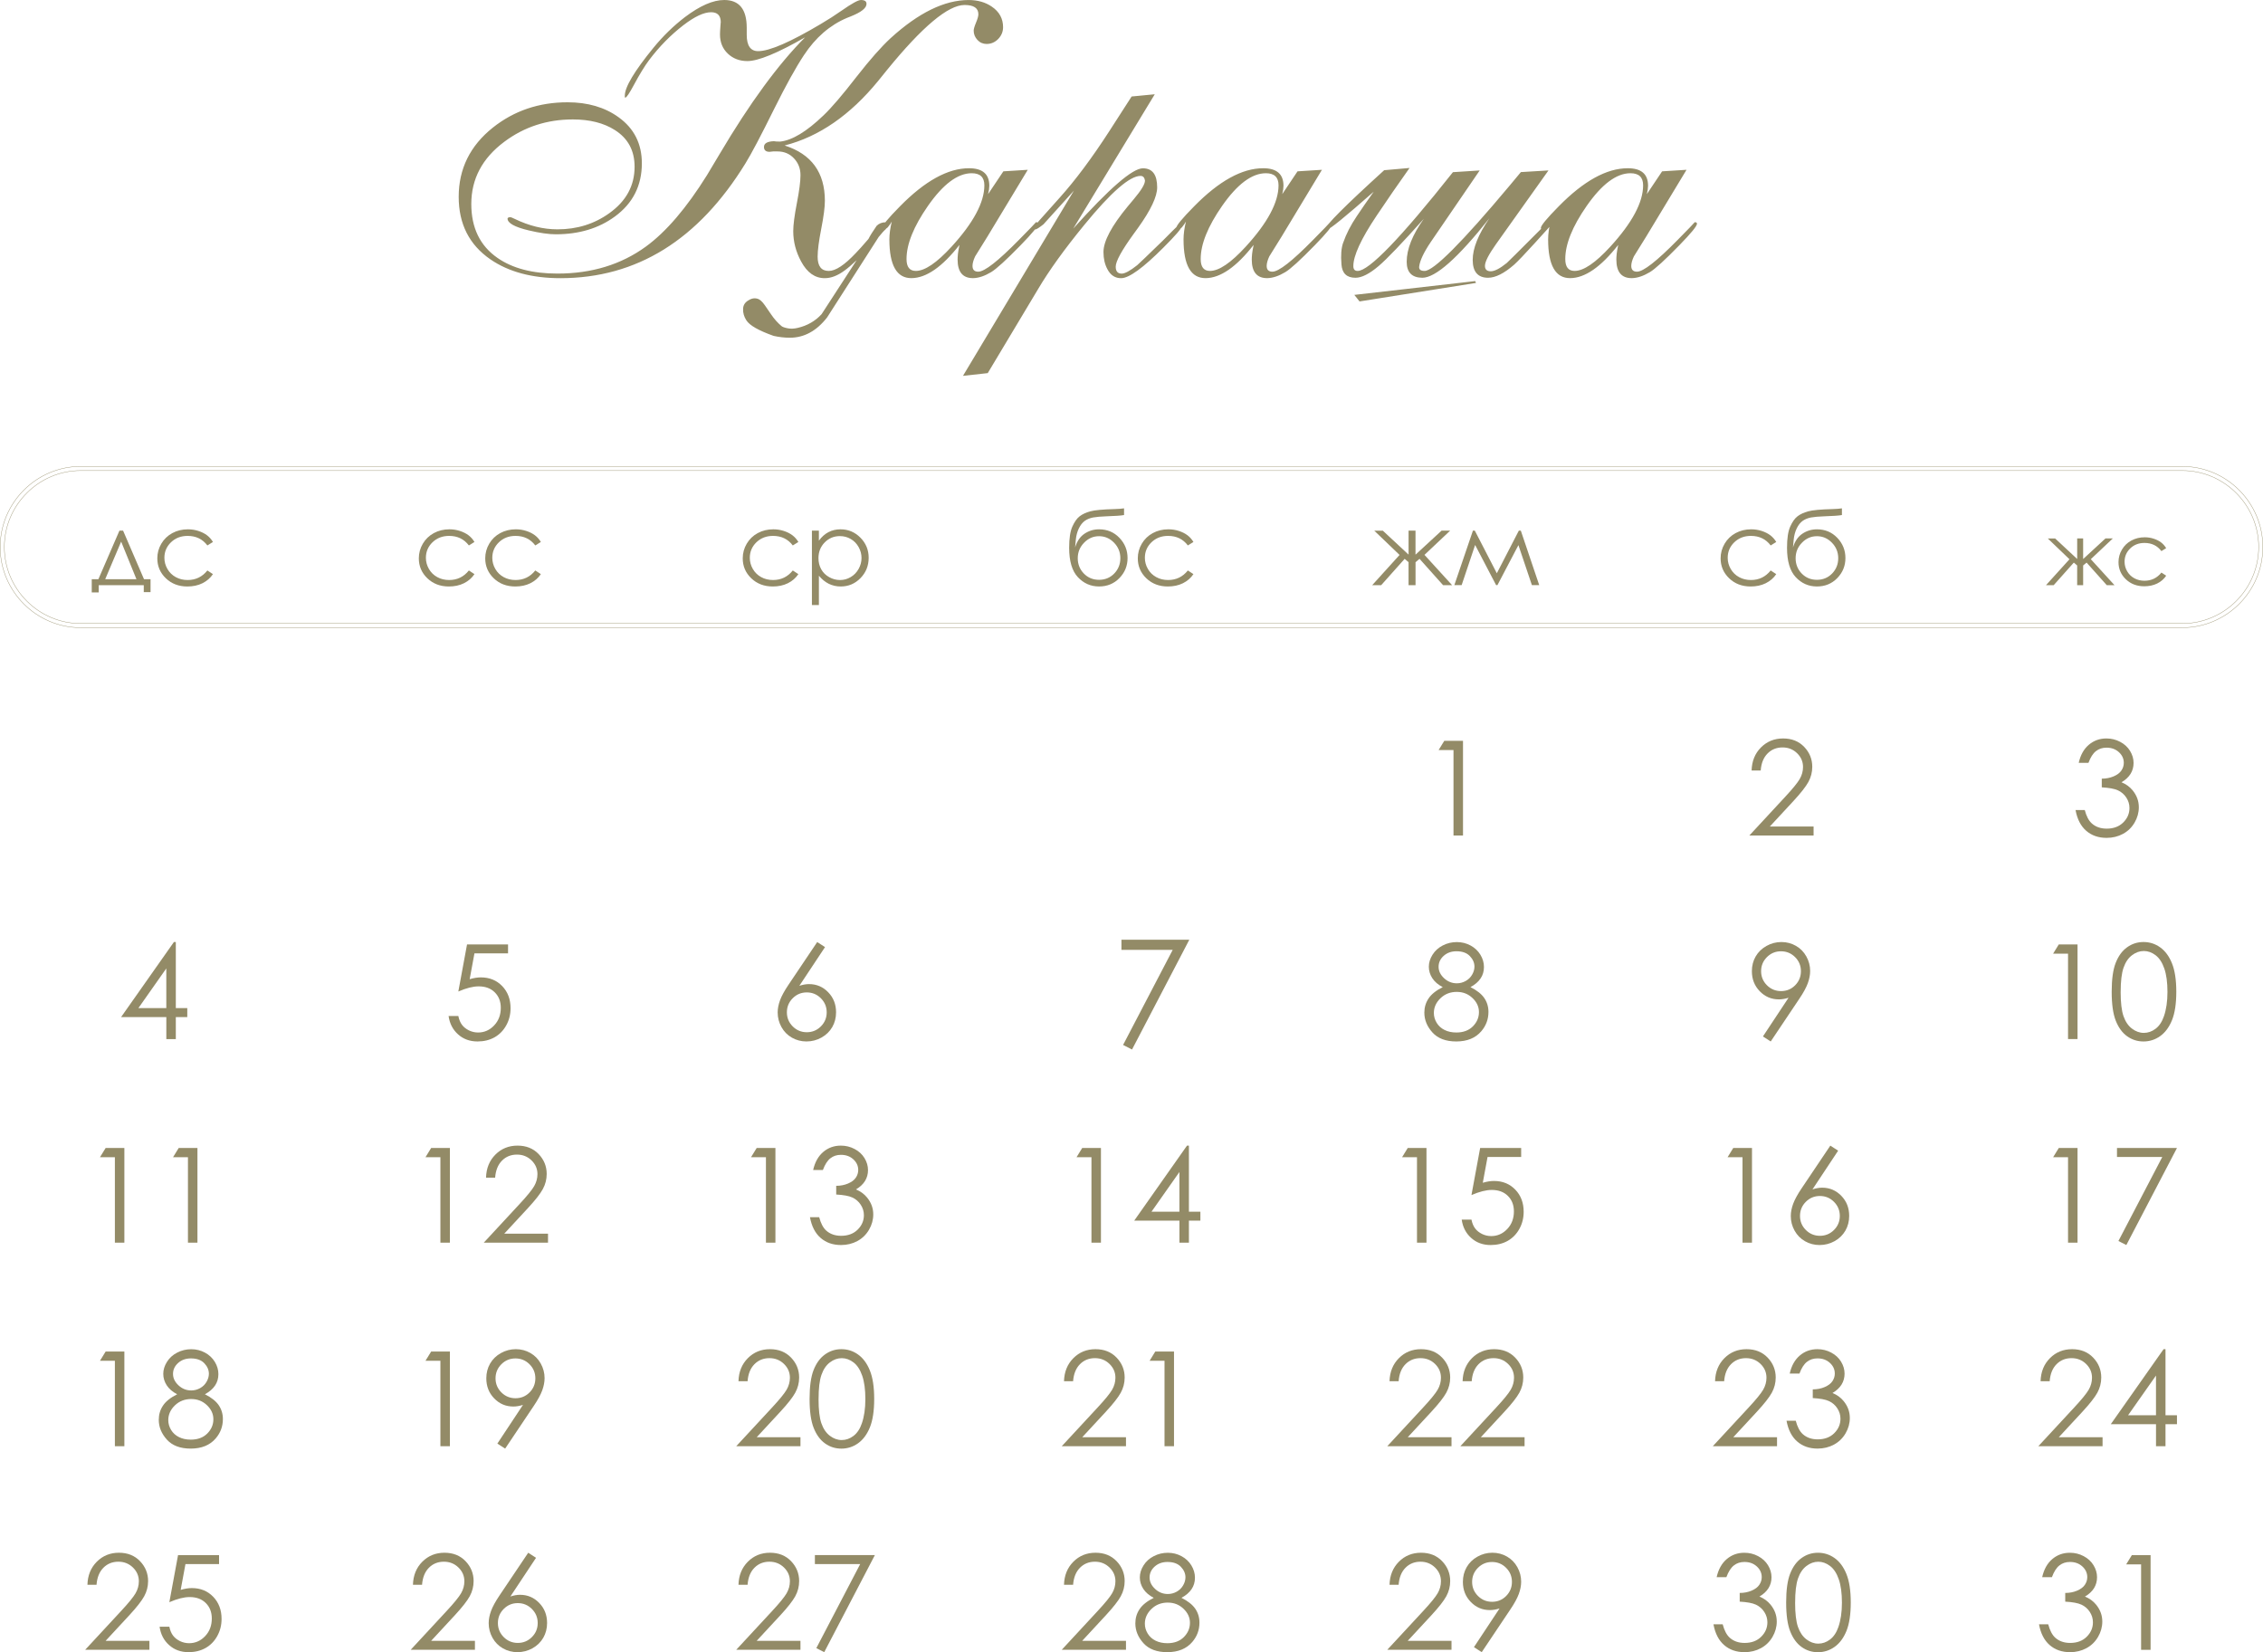 <?xml version="1.0" encoding="UTF-8"?> <svg xmlns="http://www.w3.org/2000/svg" xmlns:xlink="http://www.w3.org/1999/xlink" xmlns:xodm="http://www.corel.com/coreldraw/odm/2003" xml:space="preserve" width="488.683mm" height="356.782mm" version="1.1" style="shape-rendering:geometricPrecision; text-rendering:geometricPrecision; image-rendering:optimizeQuality; fill-rule:evenodd; clip-rule:evenodd" viewBox="0 0 9077.7 6627.52"> <defs> <style type="text/css"> .str0 {stroke:#938B67;stroke-width:1.42;stroke-miterlimit:22.926} .fil1 {fill:none;fill-rule:nonzero} .fil0 {fill:#938B67;fill-rule:nonzero} .fil2 {fill:#938B67;fill-rule:nonzero} </style> </defs> <g id="Слой_x0020_1">  <g id="_2298567107136"> <path class="fil0" d="M3228.96 150.03c-110.43,63.3 -187.52,94.95 -230.85,94.95 -31.4,0 -57.68,-9.99 -78.55,-29.85 -20.94,-19.89 -31.4,-45.44 -31.4,-76.75 0,-6.89 0.48,-17.36 1.55,-31.65 1.06,-14.04 1.55,-19.89 1.55,-17.36 0,-26.77 -12.98,-40.34 -38.78,-40.34 -29.04,0 -66.05,17.36 -111.48,52.26 -50.8,39.27 -96.64,85.93 -137.47,140.05 -17.86,24.01 -37.97,56.89 -60.45,98.75 -18.34,34.15 -29.85,51.29 -34.42,51.29 -1.06,0 -1.77,-0.25 -2.28,-0.74l0 -6.66c0,-34.97 38.54,-99 115.06,-192.63 38.31,-46.9 80.33,-87.71 126.01,-122.69 60.45,-45.69 112.79,-68.65 157.66,-68.65 60.2,0 90.31,37 90.31,111.25l0 28.32c0,43.66 15.34,65.57 45.69,65.57 45.44,0 129.1,-36.19 251.31,-108.89 29.62,-17.36 57.61,-35.45 84.71,-54.37 39.75,-27.82 65.32,-41.87 76.28,-41.87 15.1,0 22.47,5.11 22.47,15.09 0.48,16.87 -20.7,33.68 -63.52,50.8 -2.52,1.06 -7.38,2.83 -14.78,5.85 -68.41,28.82 -126.01,78.78 -172.68,149.46 -32.93,49.74 -72.46,121.39 -118.86,214.54 -53.79,108.65 -92.34,181.92 -115.8,219.66 -188.74,306.88 -436.23,460.41 -742.07,460.41 -114.25,0 -207.89,-25.24 -281.08,-75.54 -84.71,-58.42 -127.07,-142.08 -127.07,-250.73 0,-112.23 45.69,-204.82 136.73,-277.52 85.21,-67.83 185.18,-101.75 299.75,-101.75 81.14,0 149.46,19.89 204.82,59.97 62.24,44.63 93.4,106.38 93.4,184.69 0,89.82 -36.19,161 -108.4,213.73 -64.74,47.46 -143.63,71.15 -237.01,71.15 -27.82,0 -64.02,-5.11 -108.16,-15.59 -56.89,-13.56 -85.21,-29.29 -85.21,-47.71 1.06,-3.58 4.86,-5.35 12.01,-5.35 2.83,0.48 8.44,2.83 16.31,6.66 57.95,28.07 115.06,42.11 171.95,42.11 78.78,0 148.25,-21.66 208.38,-65.07 67.35,-48.19 101.02,-110.2 101.02,-185.99 0,-64.74 -26.3,-113.76 -79.11,-147.19 -44.39,-28.32 -100.53,-42.6 -168.62,-42.6 -103.54,0 -195.15,29.85 -275.23,89.82 -88.05,65.8 -132.09,148.99 -132.09,249.2 0,95.91 35.23,168.12 105.33,216.56 60.2,41.87 140.3,62.72 240.27,62.72 137.47,0 255.61,-36.19 354.84,-108.4 81.14,-59.16 162.77,-154.59 244.9,-286.21 3.83,-6.41 20.94,-34.73 50.8,-84.96 120.91,-204.32 235.23,-360.19 342.58,-467.87l-0.28 0.09 -0.02 0zm207.16 893.87c-18.9,17.86 -34.97,31.65 -47.96,41.05 -27.82,20.7 -54.37,30.84 -79.11,30.84 -39.53,0.48 -71.4,-21.91 -95.67,-67.35 -20.94,-38.79 -31.4,-79.11 -31.4,-121.14 0,-25.24 4.86,-62.72 14.53,-112.45 9.65,-49.49 14.53,-86.99 14.53,-112.45 0,-26.3 -8.69,-48.68 -26.3,-67.35 -17.36,-18.34 -39.28,-27.6 -65.57,-27.6l-18.09 0 -14.04 1.55c-15,0 -22.47,-6.66 -22.47,-19.39 0,-14.53 13.23,-22.16 39.53,-23.21 5.35,1.06 14.04,1.55 25.48,1.55 48.19,-5.11 106.13,-40.08 173.98,-105.32 31.4,-29.85 75.78,-81.64 132.92,-155.4 53.79,-68.9 99.25,-120.17 135.98,-154.09 111.98,-101.99 216.34,-153.04 312.97,-153.04 36.51,0 67.6,8.93 93.4,26.77 29.85,20.36 44.88,47.96 44.88,82.13 0,17.86 -6.41,33.67 -19.39,47.24 -12.98,13.23 -28.57,20.11 -46.65,20.11 -14.53,0 -26.77,-5.35 -36.76,-16.06 -9.98,-10.71 -15.09,-23.21 -15.09,-37.48 0,-6.17 3.08,-16.87 9.4,-32.13 6.41,-15.34 9.4,-26.52 9.4,-33.42 0,-24.75 -18.34,-37.25 -55.34,-37.25 -65.8,0 -169.34,86.74 -310.94,260.47l-35.7 44.14c-112.23,137.22 -237.27,223.71 -375.22,258.94 107.68,34.42 161.47,108.4 161.47,221.94 0,25.24 -4.86,62.72 -14.53,111.98 -9.65,49.26 -14.53,86.5 -14.53,111.98 0,38.31 14.78,57.36 44.63,57.36 27.6,0 63.52,-24.01 108.4,-71.65 10.95,-11.2 28.07,-30.1 50.8,-56.64 6.08,-12.26 17.12,-30.1 32.93,-52.82 9.4,-9.4 21.91,-14.29 37.48,-14.29 6.41,0 9.65,2.52 9.65,7.63 0,3.83 -3.83,10.95 -11.2,20.94 -6.17,4.86 -15.34,15.09 -27.82,30.59l-206.91 322.71c-42.36,54.37 -92.1,81.39 -149.46,81.39 -21.41,0 -43.08,-2.52 -65.07,-7.38 -59.72,-21.19 -96.17,-41.87 -109.22,-62.24 -9.4,-14.53 -13.79,-29.62 -13.23,-45.12 0,-14.53 6.66,-26.05 20.11,-34.42 9.4,-6.17 18.09,-8.93 26.05,-8.93 3.58,0 6.88,0.25 9.99,1.3 9.98,2.03 20.36,10.95 31.4,27.02l24.5 35.7c12.98,19.15 27.01,34.73 41.87,47.24 4.05,3.58 12.26,6.41 24.75,8.93 12.01,2.52 25.48,2.03 40.34,-1.55 38.53,-8.93 70.43,-27.27 95.91,-55.09l140.3 -216.09 0.11 -0.09 0.01 -0.06zm200.27 -4.86c0,31.9 12.49,47.71 37.25,47.71 36.19,0 83.91,-32.38 143.14,-96.98 88.05,-96.17 131.87,-178.27 131.87,-246.43 0,-32.38 -16.87,-48.46 -50.8,-48.46 -56.15,0 -114.81,43.91 -175.75,131.38 -57.12,82.13 -85.69,153.04 -85.69,212.76l0 0 -0.02 0.02zm327.26 -260.47l61.18 -91.29 97.94 -6.17 -161.47 267.38c-0.48,1.06 -17.12,27.82 -49.74,80.09 -6.88,14.78 -10.46,27.6 -10.46,37.98 0,15.59 7.63,23.21 22.96,23.21 25.48,0 79.84,-42.6 163.25,-127.55 42.11,-42.85 65.07,-66.29 68.41,-70.93 5.85,0 8.93,2.03 8.93,6.08 0,9.4 -23.44,37.97 -70.19,85.93 -58.42,59.97 -97.94,95.92 -118.86,108.4 -26.05,15.59 -49.74,23.44 -71.65,24.01 -41.87,0.48 -62.71,-24.5 -62.71,-74.73 0,-4.05 0.25,-11.44 1.3,-22.47 0.47,-5.6 2.52,-17.61 6.08,-35.95 -69.13,88.27 -133.15,132.67 -192.31,133.15 -59.16,0.48 -88.76,-51.29 -88.76,-155.62 0,-21.41 3.33,-45.12 9.65,-71.15 -3.33,6.17 -8.93,13.79 -16.31,23.21 -5.85,5.6 -10.46,8.44 -13.56,8.44 -5.85,0 -8.93,-2.02 -8.93,-6.17 0,-9.4 24.01,-38.53 71.65,-86.74 99.97,-101.75 192.32,-152.79 277.03,-152.79 54.37,0 81.39,23.44 81.39,70.43 0,3.58 -0.48,8.93 -1.3,15.81 -0.48,3.58 -1.78,9.18 -3.58,17.36l0.09 0.11 -0.02 -0.03zm-1.3 718.11l-99.48 10.95 444.91 -742.88 -121.95 134.95c-17.36,13.79 -28.81,20.94 -33.67,20.94 -6.17,0 -8.93,-1.55 -8.93,-4.63 0,-2.52 35.7,-43.66 107.69,-123.16 62.72,-69.87 129.1,-158.64 198.97,-266.79l89.49 -139 92.83 -8.93 -327.01 538.8c144.59,-161.22 237.75,-241.82 279.29,-241.82 38.31,0 57.36,25.48 57.36,76.53 0,36.76 -25.48,90.79 -76.28,161.72 -3.08,4.38 -9.4,13.31 -18.9,26.05 -47.46,65.57 -71.15,108.89 -71.15,130.32 0,18.67 8.19,27.82 24.01,27.82 12.98,0 33.68,-11.2 62,-33.67 5.6,-4.63 40,-37.48 103.3,-99 12.74,-12.49 26.05,-25.8 39.53,-39.75 15.34,-15.81 24.75,-24.01 27.6,-24.01 5.11,0 7.63,2.52 7.63,7.63 0,7.87 -24.27,35.95 -72.7,84.38 -81.14,81.39 -137.53,122.21 -168.85,122.69 -24.27,0.48 -43.08,-11.44 -55.83,-35.95 -10.46,-19.39 -15.81,-42.36 -15.81,-68.65 0,-43.91 32.62,-105.08 97.94,-183.96 4.86,-5.35 12.74,-14.78 23.7,-28.32 29.85,-35.45 44.88,-60.2 44.88,-74.73 -2.03,-12.49 -7.87,-18.58 -17.86,-18.58 -43.08,0 -118.14,65.32 -225.01,195.88 -80.09,97.7 -141.84,183.63 -185.5,257.39l-202.3 337.72 0.17 0.09 -0.07 -0.01zm854.04 -457.64c0,31.9 12.49,47.71 37.25,47.71 36.19,0 83.91,-32.38 143.14,-96.98 88.05,-96.17 131.87,-178.27 131.87,-246.43 0,-32.38 -16.87,-48.46 -50.8,-48.46 -56.15,0 -114.81,43.91 -175.75,131.38 -57.12,82.13 -85.69,153.04 -85.69,212.76l0 0 -0.02 0.02zm327.26 -260.47l61.18 -91.29 97.94 -6.17 -161.47 267.38c-0.48,1.06 -17.12,27.82 -49.74,80.09 -6.88,14.78 -10.46,27.6 -10.46,37.98 0,15.59 7.63,23.21 22.96,23.21 25.48,0 79.84,-42.6 163.25,-127.55 42.11,-42.85 65.07,-66.29 68.41,-70.93 5.85,0 8.93,2.03 8.93,6.08 0,9.4 -23.44,37.97 -70.18,85.93 -58.42,59.97 -97.94,95.92 -118.86,108.4 -26.05,15.59 -49.74,23.44 -71.65,24.01 -41.87,0.48 -62.72,-24.5 -62.72,-74.73 0,-4.05 0.25,-11.44 1.3,-22.47 0.47,-5.6 2.52,-17.61 6.08,-35.95 -69.13,88.27 -133.15,132.67 -192.31,133.15 -59.16,0.48 -88.76,-51.29 -88.76,-155.62 0,-21.41 3.33,-45.12 9.65,-71.15 -3.33,6.17 -8.93,13.79 -16.31,23.21 -5.85,5.6 -10.46,8.44 -13.56,8.44 -5.85,0 -8.93,-2.02 -8.93,-6.17 0,-9.4 24.01,-38.53 71.65,-86.74 99.97,-101.75 192.32,-152.79 277.03,-152.79 54.37,0 81.39,23.44 81.39,70.43 0,3.58 -0.48,8.93 -1.3,15.81 -0.48,3.58 -1.78,9.18 -3.58,17.36l0.09 0.11 -0.02 -0.03zm244.41 194.9c12.01,-34.97 30.1,-70.18 54.37,-106.13 18.9,-28.32 41.54,-61.27 68.07,-98.42 -114.59,101.03 -177.06,151.82 -186.95,151.82 -3.33,0 -5.35,-0.25 -5.85,-0.74 -0.48,-0.47 -0.74,-1.06 -0.74,-1.55 0,-14.53 78.55,-93.08 235.48,-235.73l101.75 -8.93c-44.88,62.97 -88.76,126.76 -132.42,191.81 -62,92.59 -93.08,159.94 -93.08,201.8 0,12.98 5.6,19.39 17.12,19.39 45.12,0.48 172.68,-131.62 382.34,-396.14l107.35 -6.89 -196.7 287.74c-27.82,41.3 -43.08,74.01 -45.94,97.45 -1.55,12.01 5.6,17.86 21.66,17.86 36.19,0 149.95,-114 340.8,-341.86l45.44 -54.61 110.68 -6.66 -211.45 297.16c-28.81,40.83 -43.33,69.38 -43.33,85.69 0,14.53 7.87,21.66 23.44,21.66 15.09,0 36.51,-10.95 64.02,-33.2 3.08,-2.28 48.19,-47.24 135.17,-134.45 32.93,-32.93 51.04,-49.49 54.61,-49.49 4.86,0 7.38,1.78 7.38,5.35 0,3.33 -11.76,18.09 -35.23,44.14l-49.26 54.37c-40.33,44.39 -68.07,73.19 -82.94,86.74 -40.08,34.97 -74.98,52.57 -104.6,52.57 -41.05,0 -61.75,-24.01 -61.75,-71.65 0,-46.16 22.23,-101.75 66.86,-166.83 -126.51,159.45 -216.34,239.05 -269.4,238.49 -41.54,-0.48 -62.24,-21.91 -62.24,-64.03 0,-50.8 22.96,-108.16 68.65,-172.42 -87.46,97.94 -147.93,161.22 -181.35,189.55 -37,31.4 -67.83,46.9 -92.83,46.9 -34.98,0 -53.56,-17.86 -56.15,-53.56 -3.09,-37 -0.74,-66.05 6.88,-87.24l0.02 0.02 0.11 0.01zm532.63 161.47l-467.07 74.24 -20.94 -26.3 484.9 -55.34 3.08 7.38 0.02 0.02zm358.17 -95.9c0,31.9 12.49,47.71 37.25,47.71 36.19,0 83.9,-32.38 143.13,-96.98 88.05,-96.17 131.87,-178.27 131.87,-246.43 0,-32.38 -16.87,-48.46 -50.8,-48.46 -56.15,0 -114.81,43.91 -175.75,131.38 -57.12,82.13 -85.69,153.04 -85.69,212.76l0 0 -0.02 0.02zm327.26 -260.47l61.18 -91.29 97.94 -6.17 -161.47 267.38c-0.48,1.06 -17.12,27.82 -49.74,80.09 -6.89,14.78 -10.46,27.6 -10.46,37.98 0,15.59 7.63,23.21 22.96,23.21 25.48,0 79.84,-42.6 163.25,-127.55 42.11,-42.85 65.07,-66.29 68.41,-70.93 5.85,0 8.93,2.03 8.93,6.08 0,9.4 -23.44,37.97 -70.18,85.93 -58.42,59.97 -97.94,95.92 -118.86,108.4 -26.05,15.59 -49.74,23.44 -71.65,24.01 -41.87,0.48 -62.72,-24.5 -62.72,-74.73 0,-4.05 0.25,-11.44 1.3,-22.47 0.48,-5.6 2.52,-17.61 6.08,-35.95 -69.13,88.27 -133.15,132.67 -192.31,133.15 -59.16,0.48 -88.76,-51.29 -88.76,-155.62 0,-21.41 3.33,-45.12 9.65,-71.15 -3.33,6.17 -8.93,13.79 -16.31,23.21 -5.85,5.6 -10.46,8.44 -13.56,8.44 -5.85,0 -8.93,-2.02 -8.93,-6.17 0,-9.4 24.01,-38.53 71.65,-86.74 99.97,-101.75 192.31,-152.79 277.03,-152.79 54.37,0 81.39,23.44 81.39,70.43 0,3.58 -0.48,8.93 -1.3,15.81 -0.48,3.58 -1.78,9.18 -3.58,17.36l0.09 0.11 -0.02 -0.03z"></path> <path class="fil0" d="M394.7 2323.38l84.38 -194.74 14.69 0 83.9 194.74 26.21 0 0 51.85 -27.17 0 0 -27.99 -180.7 0 0 29.21 -27.99 0 0 -53.15 26.7 0 0 0.07 -0.01 0.01zm91.28 -150.76l-63.93 150.76 125.3 0 -61.34 -150.76 0 0 -0.02 0zm368.22 1.46l-22.31 13.88c-19.32,-25.56 -45.75,-38.31 -79.27,-38.31 -26.77,0 -49.01,8.6 -66.7,25.64 -17.61,17.12 -26.46,37.82 -26.46,62.24 0,15.9 4.05,30.84 12.17,44.88 8.1,13.95 19.32,24.92 33.52,32.62 14.13,7.8 30.03,11.6 47.71,11.6 32.22,0 58.6,-12.74 79.04,-38.31l22.31 14.69c-10.46,15.75 -24.59,27.82 -42.2,36.6 -17.68,8.68 -37.82,12.98 -60.37,12.98 -34.73,0 -63.46,-10.95 -86.34,-32.87 -22.88,-21.98 -34.24,-48.61 -34.24,-79.99 0,-21.1 5.35,-40.65 16.06,-58.82 10.62,-18.09 25.31,-32.22 43.98,-42.43 18.74,-10.14 39.59,-15.25 62.72,-15.25 14.53,0 28.57,2.18 42.04,6.57 13.47,4.39 24.92,10.14 34.33,17.2 9.49,7.06 17.45,16.06 24.01,26.95l0.02 0.16 -0.01 -0.02z"></path> <path class="fil0" d="M1903.17 2174.07l-22.31 13.88c-19.32,-25.56 -45.75,-38.31 -79.27,-38.31 -26.77,0 -49.01,8.6 -66.7,25.64 -17.61,17.12 -26.46,37.82 -26.46,62.24 0,15.9 4.05,30.84 12.17,44.88 8.1,13.95 19.32,24.92 33.52,32.62 14.13,7.8 30.03,11.6 47.71,11.6 32.22,0 58.6,-12.74 79.04,-38.31l22.32 14.69c-10.46,15.75 -24.59,27.82 -42.2,36.6 -17.68,8.68 -37.82,12.98 -60.37,12.98 -34.73,0 -63.46,-10.95 -86.34,-32.87 -22.88,-21.98 -34.24,-48.61 -34.24,-79.99 0,-21.1 5.35,-40.65 16.06,-58.82 10.62,-18.09 25.31,-32.22 43.98,-42.43 18.74,-10.14 39.59,-15.25 62.72,-15.25 14.53,0 28.57,2.18 42.04,6.57 13.47,4.39 24.92,10.14 34.32,17.2 9.49,7.06 17.45,16.06 24.01,26.95l0.02 0.16 -0.01 -0.02zm266.39 0l-22.31 13.88c-19.32,-25.56 -45.75,-38.31 -79.27,-38.31 -26.77,0 -49.01,8.6 -66.7,25.64 -17.61,17.12 -26.46,37.82 -26.46,62.24 0,15.9 4.05,30.84 12.17,44.88 8.1,13.95 19.32,24.92 33.52,32.62 14.13,7.8 30.03,11.6 47.71,11.6 32.22,0 58.6,-12.74 79.05,-38.31l22.31 14.69c-10.46,15.75 -24.59,27.82 -42.2,36.6 -17.68,8.68 -37.82,12.98 -60.37,12.98 -34.73,0 -63.46,-10.95 -86.34,-32.87 -22.88,-21.98 -34.24,-48.61 -34.24,-79.99 0,-21.1 5.35,-40.65 16.06,-58.82 10.62,-18.09 25.31,-32.22 43.98,-42.43 18.74,-10.14 39.59,-15.25 62.71,-15.25 14.53,0 28.57,2.18 42.04,6.57 13.47,4.39 24.92,10.14 34.32,17.2 9.49,7.06 17.46,16.06 24.01,26.95l0.02 0.16 -0.01 -0.02z"></path> <path class="fil0" d="M3202.5 2174.07l-22.31 13.88c-19.32,-25.56 -45.75,-38.31 -79.27,-38.31 -26.77,0 -49.01,8.6 -66.7,25.64 -17.61,17.12 -26.46,37.82 -26.46,62.24 0,15.9 4.05,30.84 12.17,44.88 8.1,13.95 19.32,24.92 33.52,32.62 14.13,7.8 30.03,11.6 47.71,11.6 32.22,0 58.6,-12.74 79.04,-38.31l22.31 14.69c-10.46,15.75 -24.59,27.82 -42.2,36.6 -17.68,8.68 -37.82,12.98 -60.37,12.98 -34.73,0 -63.46,-10.95 -86.34,-32.87 -22.88,-21.98 -34.24,-48.61 -34.24,-79.99 0,-21.1 5.35,-40.65 16.06,-58.82 10.62,-18.09 25.31,-32.22 43.98,-42.43 18.74,-10.14 39.59,-15.25 62.72,-15.25 14.53,0 28.57,2.18 42.04,6.57 13.47,4.39 24.92,10.14 34.33,17.2 9.49,7.06 17.45,16.06 24.01,26.95l0.02 0.16 -0.01 -0.02zm54.37 -45.44l27.99 0 0 40.24c11.11,-15.34 23.85,-26.7 38.38,-34.24 14.44,-7.54 30.59,-11.36 48.45,-11.36 31.07,0 57.61,11.2 79.77,33.52 22.07,22.31 33.11,49.17 33.11,80.58 0,32.13 -10.95,59.31 -32.87,81.7 -21.91,22.4 -48.28,33.52 -79.27,33.52 -17.36,0 -33.36,-3.64 -47.96,-10.87 -14.6,-7.31 -27.76,-18.02 -39.59,-32.37l0 117.74 -27.99 0 0 -298.44 0 0 -0.02 -0.01zm112.72 21.82c-24.34,0 -44.78,8.44 -61.43,25.4 -16.65,16.96 -24.99,37.98 -24.99,63.21 0,16.55 3.73,31.4 11.11,44.63 7.38,13.23 18.02,23.71 31.81,31.4 13.88,7.8 28.48,11.6 43.73,11.6 15.09,0 29.29,-3.89 42.6,-11.76 13.31,-7.8 23.85,-18.67 31.72,-32.62 7.87,-13.94 11.76,-28.64 11.76,-43.98 0,-15.49 -3.89,-30.19 -11.76,-44.07 -7.8,-13.88 -18.34,-24.66 -31.56,-32.22 -13.14,-7.71 -27.67,-11.52 -43.25,-11.52l0.25 -0.07 0.01 -0.01z"></path> <path class="fil0" d="M4508.99 2039.28l0 26.77c-13.47,2.34 -36.44,3.98 -69.12,4.95 -23.62,0.81 -41.87,2.43 -54.69,4.7 -12.82,2.43 -24.01,6.88 -33.52,13.56 -9.49,6.73 -17.52,16.81 -24.01,30.35 -6.5,13.56 -10.55,28.64 -12.17,45.37l-2.83 30.91c7.71,-25.08 20.2,-43.41 37.82,-55.09 17.52,-11.7 37,-17.52 58.33,-17.52 32.55,0 59.72,11.36 81.54,34.08 21.82,22.72 32.71,49.74 32.71,81.14 0,31.16 -10.87,57.95 -32.62,80.33 -21.76,22.47 -49.01,33.67 -81.64,33.67 -33.52,0 -61.84,-12.48 -85.12,-37.41 -23.28,-24.92 -34.89,-64.18 -34.89,-117.74 0,-37.32 4.21,-65.64 12.74,-84.87 8.59,-19.23 18.34,-33.03 29.37,-41.46 10.95,-8.44 25.24,-15.09 42.68,-19.89 17.52,-4.86 50.23,-7.8 98.19,-9.09 14.78,-0.41 27.17,-1.38 37.25,-2.93l0 0.16 -0.03 -0.01zm-14.85 199.85c0,-24.18 -8.44,-44.94 -25.4,-62.31 -16.87,-17.36 -36.92,-25.97 -60.13,-25.97 -23.12,0 -43.08,8.69 -59.97,26.14 -16.96,17.45 -25.4,38.13 -25.4,62.31 0,23.94 8.19,44.39 24.43,61.27 16.31,16.8 36.6,25.24 60.94,25.24 24.34,0 44.72,-8.44 61.1,-25.31 16.22,-16.87 24.43,-37.32 24.43,-61.34l0 -0.02 0 -0.03zm293.09 -65.07l-22.31 13.88c-19.32,-25.56 -45.75,-38.31 -79.27,-38.31 -26.77,0 -49.01,8.6 -66.7,25.64 -17.61,17.12 -26.46,37.82 -26.46,62.24 0,15.9 4.05,30.84 12.17,44.88 8.1,13.95 19.32,24.92 33.52,32.62 14.13,7.8 30.03,11.6 47.71,11.6 32.22,0 58.6,-12.74 79.04,-38.31l22.31 14.69c-10.46,15.75 -24.59,27.82 -42.2,36.6 -17.68,8.68 -37.82,12.98 -60.37,12.98 -34.73,0 -63.46,-10.95 -86.34,-32.87 -22.88,-21.98 -34.24,-48.61 -34.24,-79.99 0,-21.1 5.35,-40.65 16.06,-58.82 10.62,-18.09 25.31,-32.22 43.98,-42.43 18.74,-10.14 39.59,-15.25 62.72,-15.25 14.53,0 28.56,2.18 42.04,6.57 13.47,4.39 24.92,10.14 34.33,17.2 9.49,7.06 17.45,16.06 24.01,26.95l0.02 0.16 -0.01 -0.02z"></path> <path class="fil0" d="M5650.13 2128.63l27.99 0 0 96.32 104.51 -96.32 34.42 0 -102.96 97.13 110.85 121.56 -36.19 0 -94.46 -105.66 -16.06 13.47 0 92.18 -27.99 0 0 -92.18 -15.65 -13.47 -94.21 105.66 -36.02 0 109.78 -121.3 -101.5 -97.29 34.42 0 103.21 96.07 0 -96.07 -0.11 -0.09 -0.03 -0.02zm442.32 0l8.1 0 73.85 218.6 -29.37 0 -54.12 -160.59 -84.22 160.59 -5.19 0 -84.22 -161.22 -54.12 161.22 -29.29 0 74.57 -218.6 7.63 0 88.27 170.97 88.21 -170.97 -0.07 0 -0.02 0z"></path> <path class="fil0" d="M7125.15 2174.07l-22.31 13.88c-19.32,-25.56 -45.75,-38.31 -79.27,-38.31 -26.77,0 -49.01,8.6 -66.7,25.64 -17.61,17.12 -26.46,37.82 -26.46,62.24 0,15.9 4.05,30.84 12.17,44.88 8.1,13.95 19.32,24.92 33.52,32.62 14.13,7.8 30.03,11.6 47.71,11.6 32.22,0 58.6,-12.74 79.04,-38.31l22.31 14.69c-10.46,15.75 -24.59,27.82 -42.2,36.6 -17.68,8.68 -37.82,12.98 -60.37,12.98 -34.73,0 -63.46,-10.95 -86.34,-32.87 -22.88,-21.98 -34.24,-48.61 -34.24,-79.99 0,-21.1 5.35,-40.65 16.06,-58.82 10.62,-18.09 25.31,-32.22 43.98,-42.43 18.74,-10.14 39.59,-15.25 62.72,-15.25 14.53,0 28.56,2.18 42.04,6.57 13.47,4.39 24.92,10.14 34.33,17.2 9.49,7.06 17.45,16.06 24.01,26.95l0.02 0.16 -0.01 -0.02zm263.48 -134.78l0 26.77c-13.47,2.34 -36.44,3.98 -69.12,4.95 -23.61,0.81 -41.87,2.43 -54.69,4.7 -12.82,2.43 -24.01,6.88 -33.52,13.56 -9.49,6.73 -17.52,16.81 -24.01,30.35 -6.5,13.56 -10.55,28.64 -12.17,45.37l-2.83 30.91c7.71,-25.08 20.2,-43.41 37.82,-55.09 17.52,-11.7 37,-17.52 58.33,-17.52 32.55,0 59.72,11.36 81.54,34.08 21.82,22.72 32.71,49.74 32.71,81.14 0,31.16 -10.87,57.95 -32.62,80.33 -21.76,22.47 -49.01,33.67 -81.64,33.67 -33.52,0 -61.84,-12.48 -85.12,-37.41 -23.28,-24.92 -34.89,-64.18 -34.89,-117.74 0,-37.32 4.21,-65.64 12.74,-84.87 8.6,-19.23 18.34,-33.03 29.37,-41.46 10.95,-8.44 25.24,-15.09 42.68,-19.89 17.52,-4.86 50.23,-7.8 98.19,-9.09 14.78,-0.41 27.17,-1.38 37.25,-2.93l0 0.16 -0.03 -0.01zm-14.84 199.85c0,-24.18 -8.44,-44.94 -25.4,-62.31 -16.87,-17.36 -36.92,-25.97 -60.13,-25.97 -23.12,0 -43.08,8.69 -59.97,26.14 -16.96,17.45 -25.4,38.13 -25.4,62.31 0,23.94 8.19,44.39 24.43,61.27 16.31,16.8 36.6,25.24 60.94,25.24 24.34,0 44.72,-8.44 61.1,-25.31 16.22,-16.87 24.43,-37.32 24.43,-61.34l0 -0.02 0 -0.03z"></path> <path class="fil0" d="M8332.21 2159.86l24.01 0 0 82.6 89.58 -82.6 29.46 0 -88.27 83.25 95.02 104.18 -31 0 -80.98 -90.56 -13.79 11.52 0 79.04 -24.01 0 0 -79.04 -13.39 -11.52 -80.74 90.56 -30.84 0 94.12 -103.95 -86.99 -83.41 29.47 0 88.45 82.35 0 -82.35 -0.09 -0.09 -0.02 0.03zm357.11 38.96l-19.15 11.85c-16.55,-21.91 -39.18,-32.78 -67.92,-32.78 -22.96,0 -42.04,7.38 -57.11,21.98 -15.09,14.6 -22.72,32.37 -22.72,53.31 0,13.63 3.48,26.46 10.46,38.47 6.89,12.01 16.55,21.35 28.72,27.99 12.08,6.66 25.73,9.89 40.89,9.89 27.66,0 50.23,-10.95 67.76,-32.78l19.15 12.58c-9.02,13.47 -21.01,23.85 -36.19,31.33 -15.16,7.38 -32.38,11.11 -51.76,11.11 -29.78,0 -54.37,-9.4 -74.01,-28.17 -19.55,-18.83 -29.37,-41.63 -29.37,-68.57 0,-18.09 4.54,-34.89 13.79,-50.39 9.09,-15.5 21.66,-27.66 37.73,-36.35 16.06,-8.68 33.93,-13.07 53.72,-13.07 12.49,0 24.43,1.87 36.02,5.67 11.52,3.73 21.35,8.68 29.37,14.78 8.1,6.08 14.94,13.79 20.6,23.12l0.02 0z"></path> <path class="fil1" d="M324.11 1879.27l8429.49 0c173.33,0 315.09,141.76 315.09,315.09l0 0c0,173.33 -141.76,315.09 -315.09,315.09l-8429.49 0c-173.33,0 -315.09,-141.76 -315.09,-315.09l0 0c0,-173.33 141.76,-315.09 315.09,-315.09z"></path> <path class="fil1 str0" d="M324.11 1870.96l8429.49 0c88.96,0 169.82,36.38 228.41,94.98 58.6,58.6 94.98,139.45 94.98,228.41 0,88.96 -36.38,169.82 -94.98,228.42 -58.6,58.6 -139.45,94.98 -228.41,94.98l-8429.49 0c-88.96,0 -169.82,-36.38 -228.42,-94.98 -58.6,-58.6 -94.98,-139.45 -94.98,-228.42 0,-88.96 36.38,-169.82 94.98,-228.41 58.6,-58.6 139.45,-94.98 228.42,-94.98zm8429.49 16.64l-8429.49 0c-84.35,0 -161.05,34.52 -216.65,90.12 -55.6,55.61 -90.12,132.29 -90.12,216.65 0,84.35 34.52,161.05 90.12,216.65 55.6,55.61 132.29,90.12 216.65,90.12l8429.49 0c84.35,0 161.05,-34.52 216.65,-90.12 55.6,-55.59 90.12,-132.29 90.12,-216.65 0,-84.35 -34.52,-161.05 -90.12,-216.65 -55.59,-55.6 -132.29,-90.12 -216.65,-90.12z"></path> <path class="fil0" d="M8377.58 3060.07l-39.12 0c7.06,-31.4 20.54,-55.5 40.49,-72.46 19.95,-16.96 43.5,-25.4 70.59,-25.4 19.73,0 38.13,4.46 55.25,13.56 17.12,9.02 30.35,21.19 39.69,36.51 9.34,15.34 14.04,31.33 14.04,48.03 0,32.71 -16.15,58.66 -48.45,77.65 18.18,7.38 33.2,18.25 44.79,32.55 16.47,20.2 24.75,42.68 24.75,67.6 0,21.51 -5.67,42.04 -17.03,61.59 -11.36,19.48 -26.86,34.58 -46.49,45.2 -19.55,10.62 -41.54,16.06 -65.73,16.06 -32.71,0 -59.97,-9.4 -81.79,-28.39 -21.82,-18.9 -36.11,-46.65 -42.85,-83.25l37 0c6.5,24.66 15.9,42.6 28.16,53.63 15.65,14.04 35.63,21.01 59.88,21.01 27.51,0 49.67,-8.28 66.29,-24.75 16.65,-16.47 24.99,-35.79 24.99,-58.02 0,-14.84 -4.14,-28.64 -12.49,-41.54 -8.28,-12.91 -19.48,-22.56 -33.52,-29.22 -14.04,-6.5 -35.7,-10.46 -65.07,-12.08l0 -34.89c17.36,0 33.27,-3.08 47.55,-9.18 14.29,-6.08 24.66,-13.88 31.07,-23.37 6.41,-9.4 9.74,-19.73 9.74,-30.91 0,-16.47 -6.5,-30.75 -19.64,-42.76 -13.14,-12.08 -29.69,-18.09 -49.83,-18.09 -16.31,0 -30.35,4.54 -42.27,13.88 -11.85,9.24 -21.82,24.83 -30.03,46.97l0 0.07 0.05 -0.01z"></path> <path class="fil0" d="M697.46 3778.84l7.8 0 0 265.02 46 0 0 35.95 -46 0 0 88.36 -38.06 0 0 -88.36 -181.45 0 211.78 -300.96 -0.09 0 0.01 -0.01zm-30.35 265.02l0 -159.2 -111.98 159.2 111.98 0z"></path> <path class="fil0" d="M2037.94 3788.34l0 35.95 -134.77 0 -19.15 103.54c16.47,-4.86 31.4,-7.22 44.72,-7.22 34.58,0 63.14,11.52 85.6,34.73 22.47,23.21 33.68,52.82 33.68,89.02 0,24.92 -5.76,47.87 -17.3,68.65 -11.52,20.86 -27.27,36.84 -46.9,47.96 -19.73,11.11 -42.6,16.65 -68.41,16.65 -30.84,0 -56.89,-9.49 -77.97,-28.48 -21.19,-18.99 -33.83,-43.5 -37.98,-73.58l39.12 0c2.93,14.6 7.87,26.52 14.85,35.63 6.98,9.18 16.31,16.47 27.82,22.16 11.6,5.6 23.78,8.37 36.6,8.37 24.92,0 46.34,-9.4 64.27,-28.32 17.93,-18.83 26.77,-42.43 26.77,-70.68 0,-25.56 -8.1,-46.25 -24.27,-62.24 -16.22,-16 -37.73,-23.85 -64.74,-23.85 -22.41,0 -49.49,6.88 -81.3,20.6l34.89 -188.82 164.48 0 0 -0.02 -0.02 -0.05z"></path> <path class="fil0" d="M3278.13 3778.84l31.33 20.29 -102.96 155.24c13.72,-4.46 26.7,-6.82 38.78,-6.82 30.26,0 55.91,10.95 76.93,32.71 21.1,21.75 31.56,48.61 31.56,80.42 0,21.82 -5.11,41.63 -15.25,59.23 -10.24,17.61 -24.59,31.72 -43.25,42.11 -18.74,10.4 -38.87,15.59 -60.45,15.59 -20.76,0 -40.18,-5.03 -58.01,-15.09 -17.93,-10.14 -31.81,-24.27 -42.04,-42.52 -10.14,-18.25 -15.25,-37.82 -15.25,-58.6 0,-15.49 3.17,-31.81 9.4,-48.93 6.33,-17.2 17.52,-37.73 33.77,-61.91l115.47 -171.79 -0.02 0.11 0 -0.03zm-41.86 202.05c-22.16,0 -40.89,7.8 -56.4,23.37 -15.59,15.59 -23.37,34.48 -23.37,56.56 0,22.07 7.8,40.83 23.37,56.4 15.59,15.59 34.48,23.37 56.46,23.37 22.07,0 40.89,-7.8 56.46,-23.37 15.59,-15.59 23.37,-34.42 23.37,-56.4 0,-22.16 -7.87,-40.99 -23.44,-56.56 -15.59,-15.59 -34.48,-23.37 -56.46,-23.37z"></path> <path class="fil0" d="M5898.5 3959.62c25.64,12.82 44.07,27.35 55.34,43.66 11.2,16.38 16.87,34.97 16.87,55.83 0,29.29 -9.49,55.09 -28.64,77.49 -23.37,27.42 -56.89,41.05 -100.46,41.05 -41.95,0 -73.76,-12.01 -95.52,-36.02 -21.66,-24.01 -32.55,-50.55 -32.55,-79.43 0,-21.19 5.6,-40.18 17.03,-57.21 11.27,-16.96 30.26,-32.06 56.8,-45.28 -18.58,-9.58 -32.55,-21.57 -41.87,-35.86 -9.24,-14.29 -13.94,-29.53 -13.94,-45.94 0,-16.47 4.95,-32.62 14.85,-48.28 9.89,-15.75 23.53,-28.17 40.98,-37.09 17.46,-9.09 36.35,-13.56 56.46,-13.56 19.8,0 38.06,4.54 54.93,13.63 16.87,9.09 30.1,21.51 39.59,37.09 9.49,15.65 14.29,32.06 14.29,49.26 0,17.2 -4.46,32.55 -13.56,45.94 -9.02,13.39 -22.56,25.08 -40.65,34.8l0.02 -0.09 0.03 -0.01zm-55.91 -143.79c-20.7,0 -37.88,6.17 -51.54,18.42 -13.56,12.26 -20.36,26.86 -20.36,43.91 0,16.87 7.31,32.06 21.98,45.75 14.6,13.63 31.65,20.45 51.13,20.45 12.49,0 24.34,-3.08 35.45,-9.24 11.11,-6.17 19.73,-14.6 25.97,-25.4 6.25,-10.79 9.34,-21.51 9.34,-32.37 0,-15.25 -6.17,-29.37 -18.42,-42.2 -12.33,-12.91 -30.26,-19.32 -53.63,-19.32l0.09 0 0 0.01zm1.47 162.93c-26.21,0 -48.03,8.44 -65.73,25.4 -17.68,17.03 -26.62,36.76 -26.62,59.31 0,13.94 3.83,27.11 11.36,39.53 7.54,12.33 18.18,21.98 31.72,28.64 13.56,6.73 29.37,10.06 47.24,10.06 27.66,0 49.67,-8.19 66.05,-24.5 16.31,-16.38 24.5,-35.45 24.5,-57.29 0,-21.26 -8.59,-40 -25.87,-56.4 -17.3,-16.47 -38.13,-24.66 -62.56,-24.66l-0.09 -0.07 0.01 -0.03z"></path> <polygon class="fil0" points="5793.49,2971.7 5868.64,2971.7 5868.64,3351.53 5830.49,3351.53 5830.49,3008.8 5770.77,3008.8 "></polygon> <path class="fil0" d="M7102.99 4177.66l-31.24 -20.11 102.73 -155.24c-13.72,4.38 -26.7,6.57 -38.78,6.57 -30.19,0 -55.75,-10.95 -76.75,-32.71 -21.1,-21.76 -31.56,-48.61 -31.56,-80.42 0,-21.82 5.11,-41.64 15.25,-59.16 10.14,-17.52 24.5,-31.56 43.17,-42.04 18.67,-10.46 38.69,-15.74 60.04,-15.74 21.01,0 40.4,5.11 58.17,15.25 17.86,10.14 31.72,24.34 41.87,42.6 10.14,18.25 15.25,37.66 15.25,58.26 0,15.65 -3.17,32.06 -9.4,49.17 -6.25,17.12 -17.45,37.73 -33.67,61.84l-115.06 171.7 -0.02 0.02zm41.48 -202.05c22.31,0 41.14,-7.8 56.55,-23.37 15.43,-15.59 23.12,-34.48 23.12,-56.46 0,-22.07 -7.8,-40.89 -23.37,-56.46 -15.59,-15.59 -34.48,-23.37 -56.56,-23.37 -22.07,0 -40.83,7.8 -56.4,23.37 -15.59,15.59 -23.37,34.48 -23.37,56.46 0,22.07 7.87,40.89 23.44,56.46 15.59,15.59 34.48,23.37 56.56,23.37l0.02 0 0.01 0z"></path> <path class="fil0" d="M7062.82 3090.75l-36.51 0c1.06,-37.57 13.47,-68.32 37.47,-92.43 24.01,-24.1 53.63,-36.11 88.86,-36.11 34.8,0 63.05,11.27 84.63,33.83 21.57,22.56 32.37,49.17 32.37,79.84 0,21.51 -5.19,41.78 -15.49,60.69 -10.3,18.83 -30.35,44.47 -60.04,76.59l-94.77 102.32 175.59 0 0 35.95 -257.64 0 144.75 -156.27c29.37,-31.65 48.36,-55.02 57.29,-70.34 8.84,-15.25 13.23,-31.33 13.23,-48.19 0,-21.41 -7.94,-39.84 -23.78,-55.25 -15.9,-15.43 -35.29,-23.21 -58.26,-23.21 -24.18,0 -44.23,8.1 -60.29,24.34 -16.06,16.22 -25.24,38.96 -27.42,68.25l0 -0.02 0.02 0z"></path> <path class="fil0" d="M8258.55 3788.34l75.14 0 0 379.76 -38.06 0 0 -342.75 -59.81 0 22.72 -37 0 0 0.02 -0.01zm212.19 189.95c0,-50.05 5.35,-88.76 16.16,-116.12 10.79,-27.42 25.87,-48.12 45.59,-62.24 19.55,-14.13 41.54,-21.19 65.89,-21.19 24.59,0 46.9,7.15 66.78,21.35 19.95,14.2 35.79,35.45 47.3,63.87 11.6,28.39 17.45,66.54 17.45,114.32 0,47.71 -5.76,85.69 -17.2,113.94 -11.44,28.23 -27.27,49.42 -47.3,63.87 -20.11,14.35 -42.52,21.57 -67.1,21.57 -24.34,0 -46.16,-6.98 -65.57,-20.86 -19.48,-13.94 -34.64,-34.73 -45.59,-62.31 -10.95,-27.66 -16.38,-66.29 -16.38,-116.12l0 -0.07 -0.03 0zm35.94 0.73c0,42.85 3.83,75.31 11.44,97.2 7.71,21.98 19.07,38.63 33.99,49.99 15,11.36 30.75,17.03 47.55,17.03 16.87,0 32.62,-5.51 47.24,-16.65 14.6,-11.11 25.73,-27.76 33.36,-49.99 9.4,-27.01 14.2,-59.47 14.2,-97.61 0,-38.31 -4.21,-69.47 -12.66,-93.87 -8.37,-24.34 -20.11,-42.11 -34.98,-53.38 -14.85,-11.27 -30.59,-16.96 -47.06,-16.96 -16.96,0 -32.71,5.67 -47.55,16.96 -14.85,11.27 -26.14,27.82 -33.83,49.83 -7.8,21.98 -11.6,54.53 -11.6,97.54l-0.09 -0.07 0 -0.02z"></path> <path class="fil0" d="M423.76 4604.96l75.13 0 0 379.76 -38.06 0 0 -342.75 -59.82 0 22.72 -37 0 0 0.02 -0.01zm293.09 0l75.14 0 0 379.76 -38.06 0 0 -342.75 -59.82 0 22.72 -37 0 0 0.02 -0.01z"></path> <path class="fil0" d="M1729.51 4604.96l75.14 0 0 379.76 -38.06 0 0 -342.75 -59.81 0 22.72 -37 0 0 0.02 -0.01zm256.65 119.05l-36.51 0c1.06,-37.57 13.47,-68.32 37.48,-92.43 24.01,-24.1 53.63,-36.11 88.85,-36.11 34.8,0 63.05,11.27 84.63,33.83 21.57,22.56 32.38,49.17 32.38,79.84 0,21.51 -5.19,41.78 -15.5,60.69 -10.3,18.83 -30.35,44.47 -60.04,76.59l-94.77 102.32 175.59 0 0 35.95 -257.64 0 144.75 -156.27c29.37,-31.65 48.36,-55.02 57.29,-70.34 8.84,-15.25 13.23,-31.33 13.23,-48.19 0,-21.41 -7.94,-39.84 -23.78,-55.25 -15.9,-15.43 -35.29,-23.21 -58.26,-23.21 -24.18,0 -44.23,8.1 -60.29,24.34 -16.06,16.22 -25.24,38.96 -27.42,68.25l0 -0.02 0.02 0z"></path> <path class="fil0" d="M3035.35 4604.96l75.14 0 0 379.76 -38.06 0 0 -342.75 -59.81 0 22.72 -37 0 0 0.02 -0.01zm265.58 88.36l-39.12 0c7.06,-31.4 20.54,-55.5 40.49,-72.46 19.95,-16.96 43.5,-25.4 70.59,-25.4 19.73,0 38.13,4.46 55.25,13.56 17.12,9.02 30.35,21.19 39.68,36.51 9.34,15.34 14.04,31.33 14.04,48.03 0,32.71 -16.15,58.66 -48.45,77.65 18.18,7.38 33.2,18.25 44.78,32.55 16.47,20.2 24.75,42.68 24.75,67.6 0,21.51 -5.67,42.04 -17.03,61.59 -11.36,19.48 -26.86,34.58 -46.5,45.2 -19.55,10.62 -41.54,16.06 -65.73,16.06 -32.71,0 -59.97,-9.4 -81.8,-28.39 -21.82,-18.9 -36.11,-46.65 -42.85,-83.25l37 0c6.5,24.66 15.9,42.6 28.17,53.63 15.65,14.04 35.63,21.01 59.88,21.01 27.51,0 49.67,-8.28 66.29,-24.75 16.65,-16.47 24.99,-35.79 24.99,-58.01 0,-14.84 -4.14,-28.64 -12.49,-41.54 -8.28,-12.91 -19.48,-22.56 -33.52,-29.22 -14.04,-6.5 -35.7,-10.46 -65.07,-12.08l0 -34.89c17.36,0 33.27,-3.08 47.55,-9.18 14.29,-6.08 24.66,-13.88 31.07,-23.37 6.41,-9.4 9.74,-19.73 9.74,-30.91 0,-16.47 -6.5,-30.75 -19.64,-42.76 -13.14,-12.08 -29.69,-18.09 -49.83,-18.09 -16.31,0 -30.35,4.54 -42.27,13.88 -11.85,9.24 -21.82,24.83 -30.03,46.97l0 0.07 0.05 -0.01z"></path> <path class="fil0" d="M4341.12 4604.96l75.14 0 0 379.76 -38.06 0 0 -342.75 -59.82 0 22.72 -37 0 0 0.02 -0.01zm420.25 -9.49l7.8 0 0 265.02 46 0 0 35.95 -46 0 0 88.36 -38.06 0 0 -88.36 -181.45 0 211.79 -300.96 -0.09 0 0.01 -0.01zm-30.34 265.02l0 -159.2 -111.98 159.2 111.98 0z"></path> <path class="fil0" d="M5646.95 4604.96l75.14 0 0 379.76 -38.06 0 0 -342.75 -59.81 0 22.72 -37 0 0 0.02 -0.01zm454.97 0l0 35.95 -134.77 0 -19.15 103.54c16.47,-4.86 31.4,-7.22 44.72,-7.22 34.58,0 63.14,11.52 85.6,34.73 22.47,23.21 33.67,52.82 33.67,89.01 0,24.92 -5.76,47.87 -17.3,68.65 -11.52,20.86 -27.27,36.84 -46.9,47.96 -19.73,11.11 -42.6,16.65 -68.41,16.65 -30.84,0 -56.89,-9.49 -77.97,-28.48 -21.19,-18.99 -33.83,-43.5 -37.98,-73.58l39.12 0c2.93,14.6 7.87,26.52 14.85,35.63 6.98,9.18 16.31,16.47 27.82,22.16 11.6,5.6 23.78,8.37 36.6,8.37 24.92,0 46.34,-9.4 64.27,-28.32 17.93,-18.83 26.77,-42.43 26.77,-70.68 0,-25.56 -8.1,-46.25 -24.27,-62.24 -16.22,-16 -37.73,-23.85 -64.74,-23.85 -22.41,0 -49.49,6.89 -81.3,20.61l34.89 -188.82 164.48 0 0 -0.02 -0.02 -0.05z"></path> <path class="fil0" d="M6952.71 4604.96l75.13 0 0 379.76 -38.06 0 0 -342.75 -59.82 0 22.72 -37 0 0 0.02 -0.01zm389.41 -9.49l31.33 20.29 -102.96 155.24c13.72,-4.46 26.7,-6.82 38.78,-6.82 30.26,0 55.91,10.95 76.93,32.71 21.1,21.76 31.56,48.61 31.56,80.42 0,21.82 -5.11,41.64 -15.25,59.23 -10.24,17.61 -24.59,31.72 -43.25,42.11 -18.74,10.39 -38.87,15.59 -60.45,15.59 -20.76,0 -40.18,-5.03 -58.01,-15.1 -17.93,-10.14 -31.81,-24.27 -42.04,-42.52 -10.14,-18.25 -15.25,-37.82 -15.25,-58.6 0,-15.5 3.17,-31.81 9.4,-48.93 6.33,-17.2 17.52,-37.73 33.77,-61.91l115.47 -171.79 -0.02 0.11 0 -0.03zm-41.87 202.05c-22.16,0 -40.89,7.8 -56.4,23.37 -15.59,15.59 -23.37,34.48 -23.37,56.56 0,22.07 7.8,40.83 23.37,56.4 15.59,15.59 34.48,23.37 56.46,23.37 22.07,0 40.89,-7.8 56.46,-23.37 15.59,-15.59 23.37,-34.42 23.37,-56.4 0,-22.16 -7.87,-40.98 -23.44,-56.56 -15.59,-15.59 -34.48,-23.37 -56.46,-23.37z"></path> <path class="fil0" d="M8258.55 4604.96l75.14 0 0 379.76 -38.06 0 0 -342.75 -59.81 0 22.72 -37 0 0 0.02 -0.01zm233.36 0l240.68 0 -203.11 389.32 -31.71 -16.22 176 -337.16 -181.76 0 0 -35.95 -0.09 0 0 0.01z"></path> <path class="fil0" d="M423.76 5421.5l75.13 0 0 379.76 -38.06 0 0 -342.75 -59.82 0 22.72 -37 0 0 0.02 -0.01zm398.1 171.3c25.64,12.82 44.07,27.35 55.34,43.66 11.2,16.38 16.87,34.97 16.87,55.83 0,29.29 -9.49,55.09 -28.64,77.49 -23.37,27.42 -56.89,41.05 -100.46,41.05 -41.95,0 -73.76,-12.01 -95.52,-36.02 -21.66,-24.01 -32.55,-50.54 -32.55,-79.43 0,-21.19 5.6,-40.18 17.03,-57.21 11.27,-16.96 30.26,-32.06 56.8,-45.28 -18.58,-9.58 -32.55,-21.57 -41.87,-35.86 -9.24,-14.29 -13.94,-29.53 -13.94,-45.94 0,-16.47 4.95,-32.62 14.85,-48.28 9.89,-15.74 23.53,-28.16 40.99,-37.09 17.45,-9.09 36.35,-13.56 56.46,-13.56 19.8,0 38.06,4.54 54.93,13.63 16.87,9.09 30.1,21.51 39.59,37.09 9.49,15.65 14.29,32.06 14.29,49.26 0,17.2 -4.46,32.55 -13.56,45.94 -9.02,13.39 -22.56,25.08 -40.65,34.8l0.02 -0.09 0.03 -0.01zm-55.91 -143.79c-20.7,0 -37.89,6.17 -51.54,18.42 -13.56,12.26 -20.36,26.86 -20.36,43.91 0,16.87 7.31,32.06 21.98,45.75 14.6,13.63 31.65,20.45 51.13,20.45 12.49,0 24.34,-3.08 35.45,-9.24 11.11,-6.17 19.73,-14.6 25.96,-25.4 6.25,-10.79 9.34,-21.51 9.34,-32.37 0,-15.25 -6.17,-29.37 -18.42,-42.2 -12.33,-12.91 -30.26,-19.32 -53.63,-19.32l0.09 0 0 0.01zm1.46 162.93c-26.21,0 -48.03,8.44 -65.73,25.4 -17.68,17.03 -26.62,36.76 -26.62,59.31 0,13.94 3.83,27.11 11.36,39.53 7.54,12.33 18.18,21.98 31.72,28.64 13.56,6.73 29.37,10.06 47.24,10.06 27.66,0 49.67,-8.19 66.05,-24.5 16.31,-16.38 24.5,-35.45 24.5,-57.29 0,-21.26 -8.6,-40 -25.87,-56.4 -17.3,-16.47 -38.13,-24.66 -62.56,-24.66l-0.09 -0.07 0.01 -0.03z"></path> <path class="fil0" d="M1729.51 5421.5l75.14 0 0 379.76 -38.06 0 0 -342.75 -59.81 0 22.72 -37 0 0 0.02 -0.01zm296.82 389.33l-31.24 -20.11 102.73 -155.24c-13.72,4.38 -26.7,6.57 -38.78,6.57 -30.19,0 -55.75,-10.95 -76.75,-32.71 -21.1,-21.76 -31.56,-48.61 -31.56,-80.42 0,-21.82 5.11,-41.64 15.25,-59.16 10.14,-17.52 24.5,-31.56 43.17,-42.04 18.67,-10.46 38.69,-15.74 60.04,-15.74 21.01,0 40.4,5.11 58.17,15.25 17.86,10.14 31.72,24.34 41.87,42.6 10.14,18.25 15.25,37.66 15.25,58.26 0,15.65 -3.17,32.06 -9.4,49.17 -6.25,17.12 -17.45,37.73 -33.67,61.84l-115.06 171.7 -0.02 0.02zm41.48 -202.05c22.31,0 41.14,-7.8 56.55,-23.37 15.43,-15.59 23.12,-34.48 23.12,-56.46 0,-22.07 -7.8,-40.89 -23.37,-56.46 -15.59,-15.59 -34.48,-23.37 -56.56,-23.37 -22.07,0 -40.83,7.8 -56.4,23.37 -15.59,15.59 -23.37,34.48 -23.37,56.46 0,22.07 7.87,40.89 23.44,56.46 15.59,15.59 34.48,23.37 56.56,23.37l0.02 0 0.01 0z"></path> <path class="fil0" d="M2998.84 5540.55l-36.51 0c1.06,-37.57 13.47,-68.32 37.47,-92.43 24.01,-24.1 53.63,-36.11 88.86,-36.11 34.8,0 63.05,11.27 84.63,33.83 21.57,22.56 32.37,49.17 32.37,79.84 0,21.51 -5.19,41.78 -15.5,60.69 -10.3,18.83 -30.35,44.47 -60.04,76.59l-94.77 102.32 175.59 0 0 35.95 -257.64 0 144.75 -156.27c29.37,-31.65 48.36,-55.02 57.29,-70.34 8.84,-15.25 13.23,-31.33 13.23,-48.19 0,-21.41 -7.94,-39.84 -23.78,-55.25 -15.9,-15.43 -35.29,-23.21 -58.26,-23.21 -24.18,0 -44.23,8.1 -60.29,24.34 -16.06,16.22 -25.24,38.96 -27.42,68.25l0 -0.02 0.02 0zm248.7 70.99c0,-50.05 5.35,-88.76 16.15,-116.12 10.79,-27.42 25.87,-48.12 45.59,-62.24 19.55,-14.13 41.54,-21.19 65.89,-21.19 24.59,0 46.9,7.15 66.78,21.35 19.96,14.2 35.79,35.45 47.31,63.87 11.6,28.39 17.45,66.54 17.45,114.32 0,47.71 -5.76,85.69 -17.2,113.94 -11.44,28.23 -27.27,49.42 -47.3,63.87 -20.11,14.35 -42.52,21.57 -67.1,21.57 -24.34,0 -46.16,-6.98 -65.57,-20.86 -19.48,-13.94 -34.64,-34.73 -45.59,-62.31 -10.95,-27.66 -16.38,-66.29 -16.38,-116.12l0 -0.07 -0.02 0zm35.95 0.73c0,42.85 3.83,75.31 11.44,97.2 7.71,21.98 19.07,38.63 33.99,49.99 15,11.36 30.75,17.03 47.55,17.03 16.87,0 32.62,-5.51 47.24,-16.65 14.6,-11.11 25.73,-27.76 33.36,-49.99 9.4,-27.02 14.2,-59.47 14.2,-97.61 0,-38.31 -4.21,-69.47 -12.66,-93.87 -8.37,-24.34 -20.11,-42.11 -34.97,-53.38 -14.85,-11.27 -30.59,-16.96 -47.06,-16.96 -16.96,0 -32.71,5.67 -47.55,16.96 -14.85,11.27 -26.14,27.82 -33.83,49.83 -7.8,21.98 -11.6,54.53 -11.6,97.54l-0.09 -0.07 0 -0.02z"></path> <path class="fil0" d="M4304.6 5540.55l-36.51 0c1.06,-37.57 13.47,-68.32 37.47,-92.43 24.01,-24.1 53.63,-36.11 88.86,-36.11 34.8,0 63.05,11.27 84.63,33.83 21.57,22.56 32.37,49.17 32.37,79.84 0,21.51 -5.19,41.78 -15.49,60.69 -10.3,18.83 -30.35,44.47 -60.04,76.59l-94.77 102.32 175.59 0 0 35.95 -257.64 0 144.75 -156.27c29.37,-31.65 48.36,-55.02 57.29,-70.34 8.84,-15.25 13.23,-31.33 13.23,-48.19 0,-21.41 -7.94,-39.84 -23.78,-55.25 -15.9,-15.43 -35.29,-23.21 -58.26,-23.21 -24.18,0 -44.23,8.1 -60.29,24.34 -16.06,16.22 -25.24,38.96 -27.42,68.25l0 -0.02 0.02 0zm329.61 -119.05l75.14 0 0 379.76 -38.06 0 0 -342.75 -59.81 0 22.72 -37 0 0 0.02 -0.01z"></path> <path class="fil0" d="M5610.42 5540.55l-36.51 0c1.06,-37.57 13.47,-68.32 37.47,-92.43 24.01,-24.1 53.63,-36.11 88.86,-36.11 34.8,0 63.05,11.27 84.63,33.83 21.57,22.56 32.37,49.17 32.37,79.84 0,21.51 -5.19,41.78 -15.5,60.69 -10.3,18.83 -30.35,44.47 -60.04,76.59l-94.77 102.32 175.59 0 0 35.95 -257.64 0 144.75 -156.27c29.37,-31.65 48.36,-55.02 57.29,-70.34 8.84,-15.25 13.23,-31.33 13.23,-48.19 0,-21.41 -7.94,-39.84 -23.78,-55.25 -15.9,-15.43 -35.29,-23.21 -58.26,-23.21 -24.18,0 -44.23,8.1 -60.29,24.34 -16.06,16.22 -25.24,38.96 -27.42,68.25l0 -0.02 0.02 0zm293.1 0l-36.51 0c1.06,-37.57 13.47,-68.32 37.48,-92.43 24.01,-24.1 53.63,-36.11 88.86,-36.11 34.8,0 63.05,11.27 84.63,33.83 21.57,22.56 32.37,49.17 32.37,79.84 0,21.51 -5.19,41.78 -15.5,60.69 -10.3,18.83 -30.35,44.47 -60.04,76.59l-94.77 102.32 175.59 0 0 35.95 -257.64 0 144.75 -156.27c29.37,-31.65 48.36,-55.02 57.29,-70.34 8.84,-15.25 13.23,-31.33 13.23,-48.19 0,-21.41 -7.94,-39.84 -23.78,-55.25 -15.9,-15.43 -35.29,-23.21 -58.26,-23.21 -24.18,0 -44.23,8.1 -60.29,24.34 -16.06,16.22 -25.24,38.96 -27.42,68.25l0 -0.02 0.02 0z"></path> <path class="fil0" d="M6916.2 5540.55l-36.51 0c1.06,-37.57 13.47,-68.32 37.48,-92.43 24.01,-24.1 53.63,-36.11 88.86,-36.11 34.8,0 63.05,11.27 84.63,33.83 21.57,22.56 32.37,49.17 32.37,79.84 0,21.51 -5.19,41.78 -15.5,60.69 -10.3,18.83 -30.35,44.47 -60.04,76.59l-94.77 102.32 175.59 0 0 35.95 -257.64 0 144.75 -156.27c29.37,-31.65 48.36,-55.02 57.29,-70.34 8.84,-15.25 13.23,-31.33 13.23,-48.19 0,-21.41 -7.94,-39.84 -23.78,-55.25 -15.9,-15.43 -35.29,-23.21 -58.26,-23.21 -24.18,0 -44.23,8.1 -60.29,24.34 -16.06,16.22 -25.24,38.96 -27.42,68.25l0 -0.02 0.02 0zm302.08 -30.68l-39.12 0c7.06,-31.4 20.54,-55.5 40.49,-72.46 19.96,-16.96 43.5,-25.4 70.59,-25.4 19.73,0 38.13,4.46 55.25,13.56 17.12,9.02 30.35,21.19 39.69,36.51 9.33,15.34 14.04,31.33 14.04,48.03 0,32.71 -16.15,58.66 -48.45,77.65 18.18,7.38 33.2,18.25 44.79,32.55 16.47,20.2 24.75,42.68 24.75,67.6 0,21.51 -5.67,42.04 -17.03,61.59 -11.36,19.48 -26.86,34.58 -46.5,45.2 -19.55,10.62 -41.54,16.06 -65.73,16.06 -32.71,0 -59.97,-9.4 -81.79,-28.39 -21.82,-18.9 -36.11,-46.65 -42.85,-83.25l37 0c6.5,24.66 15.9,42.6 28.16,53.63 15.65,14.04 35.63,21.01 59.88,21.01 27.51,0 49.67,-8.28 66.29,-24.75 16.65,-16.47 24.99,-35.79 24.99,-58.02 0,-14.84 -4.14,-28.64 -12.49,-41.54 -8.28,-12.91 -19.48,-22.56 -33.52,-29.22 -14.04,-6.5 -35.7,-10.46 -65.07,-12.08l0 -34.89c17.36,0 33.27,-3.08 47.55,-9.18 14.29,-6.08 24.66,-13.88 31.07,-23.37 6.41,-9.4 9.74,-19.73 9.74,-30.91 0,-16.47 -6.5,-30.75 -19.64,-42.76 -13.14,-12.08 -29.69,-18.09 -49.83,-18.09 -16.31,0 -30.35,4.54 -42.27,13.88 -11.85,9.24 -21.82,24.83 -30.03,46.97l0 0.07 0.05 -0.01z"></path> <path class="fil0" d="M8222.03 5540.55l-36.51 0c1.06,-37.57 13.47,-68.32 37.47,-92.43 24.01,-24.1 53.63,-36.11 88.86,-36.11 34.8,0 63.05,11.27 84.63,33.83 21.57,22.56 32.37,49.17 32.37,79.84 0,21.51 -5.19,41.78 -15.5,60.69 -10.3,18.83 -30.35,44.47 -60.04,76.59l-94.77 102.32 175.59 0 0 35.95 -257.64 0 144.75 -156.27c29.37,-31.65 48.36,-55.02 57.29,-70.34 8.84,-15.25 13.23,-31.33 13.23,-48.19 0,-21.41 -7.94,-39.84 -23.78,-55.25 -15.9,-15.43 -35.29,-23.21 -58.26,-23.21 -24.18,0 -44.23,8.1 -60.29,24.34 -16.06,16.22 -25.24,38.96 -27.42,68.25l0 -0.02 0.02 0zm456.76 -128.53l7.8 0 0 265.01 46 0 0 35.95 -46 0 0 88.36 -38.06 0 0 -88.36 -181.45 0 211.79 -300.96 -0.09 0 0.01 -0.01zm-30.34 265.01l0 -159.2 -111.98 159.2 111.98 0z"></path> <path class="fil0" d="M6925.19 6326.5l-39.12 0c7.06,-31.4 20.54,-55.5 40.49,-72.46 19.95,-16.96 43.5,-25.4 70.59,-25.4 19.73,0 38.13,4.46 55.25,13.56 17.12,9.02 30.35,21.19 39.69,36.51 9.34,15.34 14.04,31.33 14.04,48.03 0,32.71 -16.15,58.66 -48.45,77.65 18.18,7.38 33.2,18.25 44.79,32.55 16.47,20.2 24.75,42.68 24.75,67.6 0,21.51 -5.67,42.04 -17.03,61.59 -11.36,19.48 -26.86,34.58 -46.5,45.19 -19.55,10.62 -41.54,16.06 -65.73,16.06 -32.71,0 -59.97,-9.4 -81.79,-28.39 -21.82,-18.9 -36.11,-46.65 -42.85,-83.26l37 0c6.5,24.66 15.9,42.6 28.16,53.63 15.65,14.04 35.63,21.01 59.88,21.01 27.51,0 49.67,-8.28 66.29,-24.75 16.65,-16.47 24.99,-35.79 24.99,-58.01 0,-14.85 -4.14,-28.64 -12.49,-41.54 -8.28,-12.91 -19.48,-22.56 -33.52,-29.22 -14.04,-6.5 -35.7,-10.46 -65.07,-12.08l0 -34.89c17.36,0 33.27,-3.08 47.55,-9.18 14.29,-6.08 24.66,-13.88 31.07,-23.37 6.41,-9.4 9.74,-19.73 9.74,-30.91 0,-16.47 -6.5,-30.75 -19.64,-42.76 -13.14,-12.08 -29.69,-18.09 -49.83,-18.09 -16.31,0 -30.35,4.54 -42.27,13.88 -11.85,9.24 -21.82,24.83 -30.03,46.97l0 0.07 0.05 -0.01zm239.71 101.66c0,-50.05 5.35,-88.76 16.15,-116.12 10.79,-27.42 25.87,-48.12 45.59,-62.24 19.55,-14.13 41.54,-21.19 65.89,-21.19 24.59,0 46.9,7.15 66.78,21.35 19.96,14.2 35.79,35.45 47.3,63.87 11.6,28.39 17.46,66.54 17.46,114.32 0,47.71 -5.76,85.69 -17.2,113.94 -11.44,28.23 -27.27,49.42 -47.3,63.87 -20.11,14.35 -42.52,21.57 -67.1,21.57 -24.34,0 -46.16,-6.98 -65.57,-20.86 -19.48,-13.95 -34.64,-34.73 -45.59,-62.32 -10.95,-27.66 -16.38,-66.29 -16.38,-116.12l0 -0.07 -0.02 0zm35.94 0.74c0,42.85 3.82,75.31 11.44,97.2 7.71,21.98 19.07,38.62 33.99,49.99 15,11.36 30.75,17.03 47.55,17.03 16.87,0 32.62,-5.51 47.24,-16.65 14.6,-11.11 25.73,-27.76 33.36,-49.99 9.4,-27.01 14.2,-59.47 14.2,-97.61 0,-38.31 -4.21,-69.47 -12.66,-93.87 -8.37,-24.34 -20.11,-42.11 -34.98,-53.38 -14.84,-11.27 -30.59,-16.96 -47.06,-16.96 -16.96,0 -32.71,5.67 -47.55,16.96 -14.85,11.27 -26.14,27.82 -33.83,49.83 -7.8,21.98 -11.6,54.53 -11.6,97.54l-0.09 -0.07 0 -0.03z"></path> <path class="fil0" d="M8231.03 6326.5l-39.12 0c7.06,-31.4 20.54,-55.5 40.49,-72.46 19.96,-16.96 43.5,-25.4 70.59,-25.4 19.73,0 38.13,4.46 55.25,13.56 17.12,9.02 30.35,21.19 39.69,36.51 9.33,15.34 14.04,31.33 14.04,48.03 0,32.71 -16.15,58.66 -48.45,77.65 18.18,7.38 33.2,18.25 44.79,32.55 16.47,20.2 24.75,42.68 24.75,67.6 0,21.51 -5.67,42.04 -17.03,61.59 -11.36,19.48 -26.86,34.58 -46.5,45.19 -19.55,10.62 -41.54,16.06 -65.73,16.06 -32.71,0 -59.97,-9.4 -81.79,-28.39 -21.82,-18.9 -36.11,-46.65 -42.85,-83.26l37 0c6.5,24.66 15.9,42.6 28.16,53.63 15.65,14.04 35.63,21.01 59.88,21.01 27.51,0 49.67,-8.28 66.29,-24.75 16.65,-16.47 24.99,-35.79 24.99,-58.01 0,-14.85 -4.14,-28.64 -12.49,-41.54 -8.28,-12.91 -19.48,-22.56 -33.52,-29.22 -14.04,-6.5 -35.7,-10.46 -65.07,-12.08l0 -34.89c17.36,0 33.27,-3.08 47.55,-9.18 14.29,-6.08 24.66,-13.88 31.07,-23.37 6.41,-9.4 9.74,-19.73 9.74,-30.91 0,-16.47 -6.5,-30.75 -19.64,-42.76 -13.14,-12.08 -29.69,-18.09 -49.83,-18.09 -16.31,0 -30.35,4.54 -42.27,13.88 -11.85,9.24 -21.82,24.83 -30.03,46.97l0 0.07 0.05 -0.01zm320.6 -88.36l75.14 0 0 379.76 -38.06 0 0 -342.75 -59.81 0 22.72 -37 0 0 0.02 -0.01z"></path> <path class="fil0" d="M387.25 6357.09l-36.51 0c1.06,-37.57 13.47,-68.32 37.47,-92.43 24.01,-24.1 53.63,-36.11 88.86,-36.11 34.8,0 63.05,11.27 84.63,33.83 21.57,22.56 32.37,49.17 32.37,79.84 0,21.51 -5.19,41.78 -15.5,60.69 -10.3,18.83 -30.35,44.47 -60.04,76.59l-94.77 102.32 175.59 0 0 35.95 -257.64 0 144.75 -156.27c29.37,-31.65 48.36,-55.02 57.29,-70.34 8.84,-15.25 13.23,-31.33 13.23,-48.19 0,-21.41 -7.94,-39.84 -23.78,-55.25 -15.9,-15.43 -35.29,-23.21 -58.26,-23.21 -24.18,0 -44.23,8.1 -60.29,24.34 -16.06,16.22 -25.24,38.96 -27.42,68.25l0 -0.02 0.02 0zm491.47 -119.04l0 35.95 -134.77 0 -19.15 103.54c16.47,-4.86 31.4,-7.22 44.72,-7.22 34.58,0 63.14,11.52 85.6,34.73 22.47,23.21 33.67,52.82 33.67,89.01 0,24.92 -5.76,47.87 -17.3,68.65 -11.52,20.86 -27.26,36.84 -46.9,47.96 -19.73,11.11 -42.6,16.65 -68.41,16.65 -30.84,0 -56.89,-9.49 -77.97,-28.48 -21.19,-18.99 -33.83,-43.5 -37.98,-73.58l39.12 0c2.93,14.6 7.87,26.52 14.85,35.63 6.98,9.18 16.31,16.47 27.82,22.16 11.6,5.6 23.78,8.37 36.6,8.37 24.92,0 46.34,-9.4 64.26,-28.32 17.93,-18.83 26.77,-42.43 26.77,-70.68 0,-25.56 -8.1,-46.25 -24.27,-62.24 -16.22,-16 -37.73,-23.85 -64.74,-23.85 -22.4,0 -49.49,6.89 -81.3,20.61l34.89 -188.82 164.48 0 0 -0.02 -0.02 -0.05z"></path> <path class="fil0" d="M1693 6357.09l-36.51 0c1.06,-37.57 13.47,-68.32 37.47,-92.43 24.01,-24.1 53.63,-36.11 88.86,-36.11 34.8,0 63.05,11.27 84.63,33.83 21.57,22.56 32.37,49.17 32.37,79.84 0,21.51 -5.19,41.78 -15.49,60.69 -10.3,18.83 -30.35,44.47 -60.04,76.59l-94.77 102.32 175.59 0 0 35.95 -257.64 0 144.75 -156.27c29.37,-31.65 48.36,-55.02 57.29,-70.34 8.84,-15.25 13.23,-31.33 13.23,-48.19 0,-21.41 -7.94,-39.84 -23.78,-55.25 -15.9,-15.43 -35.29,-23.21 -58.26,-23.21 -24.18,0 -44.23,8.1 -60.29,24.34 -16.06,16.22 -25.24,38.96 -27.42,68.25l0 -0.02 0.02 0zm425.92 -128.53l31.33 20.29 -102.96 155.24c13.72,-4.46 26.7,-6.82 38.78,-6.82 30.26,0 55.91,10.95 76.93,32.71 21.1,21.76 31.56,48.61 31.56,80.42 0,21.82 -5.11,41.63 -15.25,59.23 -10.24,17.61 -24.59,31.72 -43.25,42.11 -18.74,10.4 -38.87,15.59 -60.45,15.59 -20.76,0 -40.18,-5.03 -58.02,-15.09 -17.93,-10.14 -31.81,-24.27 -42.04,-42.52 -10.14,-18.25 -15.25,-37.82 -15.25,-58.6 0,-15.5 3.17,-31.81 9.4,-48.93 6.33,-17.2 17.52,-37.73 33.77,-61.91l115.47 -171.79 -0.02 0.11 0 -0.03zm-41.88 202.05c-22.16,0 -40.89,7.8 -56.4,23.37 -15.59,15.59 -23.37,34.48 -23.37,56.56 0,22.07 7.8,40.83 23.37,56.4 15.59,15.59 34.48,23.37 56.46,23.37 22.07,0 40.89,-7.8 56.46,-23.37 15.59,-15.59 23.37,-34.42 23.37,-56.4 0,-22.16 -7.87,-40.99 -23.44,-56.56 -15.59,-15.59 -34.48,-23.37 -56.46,-23.37z"></path> <path class="fil0" d="M2998.84 6357.09l-36.51 0c1.06,-37.57 13.47,-68.32 37.47,-92.43 24.01,-24.1 53.63,-36.11 88.86,-36.11 34.8,0 63.05,11.27 84.63,33.83 21.57,22.56 32.37,49.17 32.37,79.84 0,21.51 -5.19,41.78 -15.5,60.69 -10.3,18.83 -30.35,44.47 -60.04,76.59l-94.77 102.32 175.59 0 0 35.95 -257.64 0 144.75 -156.27c29.37,-31.65 48.36,-55.02 57.29,-70.34 8.84,-15.25 13.23,-31.33 13.23,-48.19 0,-21.41 -7.94,-39.84 -23.78,-55.25 -15.9,-15.43 -35.29,-23.21 -58.26,-23.21 -24.18,0 -44.23,8.1 -60.29,24.34 -16.06,16.22 -25.24,38.96 -27.42,68.25l0 -0.02 0.02 0zm269.88 -119.04l240.68 0 -203.11 389.32 -31.71 -16.22 176 -337.16 -181.76 0 0 -35.95 -0.09 0 0 0.01z"></path> <path class="fil0" d="M4304.6 6357.09l-36.51 0c1.06,-37.57 13.47,-68.32 37.47,-92.43 24.01,-24.1 53.63,-36.11 88.86,-36.11 34.8,0 63.05,11.27 84.63,33.83 21.57,22.56 32.37,49.17 32.37,79.84 0,21.51 -5.19,41.78 -15.49,60.69 -10.3,18.83 -30.35,44.47 -60.04,76.59l-94.77 102.32 175.59 0 0 35.95 -257.64 0 144.75 -156.27c29.37,-31.65 48.36,-55.02 57.29,-70.34 8.84,-15.25 13.23,-31.33 13.23,-48.19 0,-21.41 -7.94,-39.84 -23.78,-55.25 -15.9,-15.43 -35.29,-23.21 -58.26,-23.21 -24.18,0 -44.23,8.1 -60.29,24.34 -16.06,16.22 -25.24,38.96 -27.42,68.25l0 -0.02 0.02 0zm434.61 52.26c25.64,12.82 44.07,27.35 55.34,43.66 11.2,16.38 16.87,34.97 16.87,55.83 0,29.29 -9.49,55.09 -28.64,77.49 -23.37,27.42 -56.89,41.05 -100.46,41.05 -41.95,0 -73.76,-12.01 -95.52,-36.02 -21.66,-24.01 -32.55,-50.54 -32.55,-79.43 0,-21.19 5.6,-40.18 17.03,-57.21 11.27,-16.96 30.26,-32.06 56.8,-45.28 -18.58,-9.58 -32.55,-21.57 -41.87,-35.86 -9.24,-14.29 -13.94,-29.53 -13.94,-45.94 0,-16.47 4.95,-32.62 14.84,-48.28 9.9,-15.75 23.53,-28.17 40.99,-37.09 17.45,-9.09 36.35,-13.56 56.46,-13.56 19.8,0 38.06,4.54 54.93,13.63 16.87,9.09 30.1,21.51 39.59,37.09 9.49,15.65 14.29,32.06 14.29,49.26 0,17.2 -4.46,32.55 -13.56,45.94 -9.02,13.39 -22.56,25.08 -40.65,34.8l0.02 -0.09 0.03 -0.01zm-55.91 -143.8c-20.7,0 -37.88,6.17 -51.54,18.42 -13.56,12.26 -20.36,26.86 -20.36,43.91 0,16.87 7.31,32.06 21.98,45.75 14.6,13.63 31.65,20.45 51.13,20.45 12.49,0 24.34,-3.08 35.45,-9.24 11.11,-6.17 19.73,-14.6 25.97,-25.4 6.25,-10.79 9.33,-21.51 9.33,-32.37 0,-15.25 -6.17,-29.37 -18.42,-42.2 -12.33,-12.91 -30.26,-19.32 -53.63,-19.32l0.09 0 0 0.01zm1.47 162.93c-26.21,0 -48.03,8.44 -65.73,25.4 -17.68,17.03 -26.62,36.76 -26.62,59.31 0,13.94 3.82,27.11 11.36,39.53 7.53,12.33 18.18,21.98 31.72,28.64 13.56,6.73 29.37,10.06 47.24,10.06 27.66,0 49.67,-8.19 66.05,-24.5 16.31,-16.38 24.5,-35.45 24.5,-57.29 0,-21.26 -8.6,-40 -25.87,-56.4 -17.3,-16.47 -38.13,-24.66 -62.56,-24.66l-0.09 -0.07 0.01 -0.03z"></path> <path class="fil0" d="M5610.42 6357.09l-36.51 0c1.06,-37.57 13.47,-68.32 37.47,-92.43 24.01,-24.1 53.63,-36.11 88.86,-36.11 34.8,0 63.05,11.27 84.63,33.83 21.57,22.56 32.37,49.17 32.37,79.84 0,21.51 -5.19,41.78 -15.5,60.69 -10.3,18.83 -30.35,44.47 -60.04,76.59l-94.77 102.32 175.59 0 0 35.95 -257.64 0 144.75 -156.27c29.37,-31.65 48.36,-55.02 57.29,-70.34 8.84,-15.25 13.23,-31.33 13.23,-48.19 0,-21.41 -7.94,-39.84 -23.78,-55.25 -15.9,-15.43 -35.29,-23.21 -58.26,-23.21 -24.18,0 -44.23,8.1 -60.29,24.34 -16.06,16.22 -25.24,38.96 -27.42,68.25l0 -0.02 0.02 0zm333.33 270.28l-31.24 -20.11 102.73 -155.24c-13.72,4.38 -26.7,6.57 -38.78,6.57 -30.19,0 -55.75,-10.95 -76.75,-32.71 -21.1,-21.76 -31.56,-48.61 -31.56,-80.42 0,-21.82 5.11,-41.64 15.25,-59.16 10.14,-17.52 24.5,-31.56 43.17,-42.04 18.67,-10.46 38.69,-15.75 60.04,-15.75 21.01,0 40.4,5.11 58.17,15.25 17.86,10.14 31.72,24.34 41.87,42.6 10.14,18.25 15.25,37.66 15.25,58.26 0,15.65 -3.17,32.06 -9.4,49.17 -6.25,17.12 -17.45,37.73 -33.68,61.84l-115.06 171.7 -0.02 0.02zm41.46 -202.05c22.32,0 41.14,-7.8 56.56,-23.37 15.43,-15.59 23.12,-34.48 23.12,-56.46 0,-22.07 -7.8,-40.89 -23.37,-56.46 -15.59,-15.59 -34.48,-23.37 -56.55,-23.37 -22.07,0 -40.83,7.8 -56.4,23.37 -15.59,15.59 -23.37,34.48 -23.37,56.46 0,22.07 7.87,40.89 23.44,56.46 15.59,15.59 34.48,23.37 56.56,23.37l0.02 0 0.01 0z"></path> <polygon class="fil2" points="4498.5,3769.63 4770.71,3769.63 4540.98,4209.94 4505.09,4191.59 4704.1,3810.31 4498.5,3810.31 "></polygon> </g> </g> </svg> 